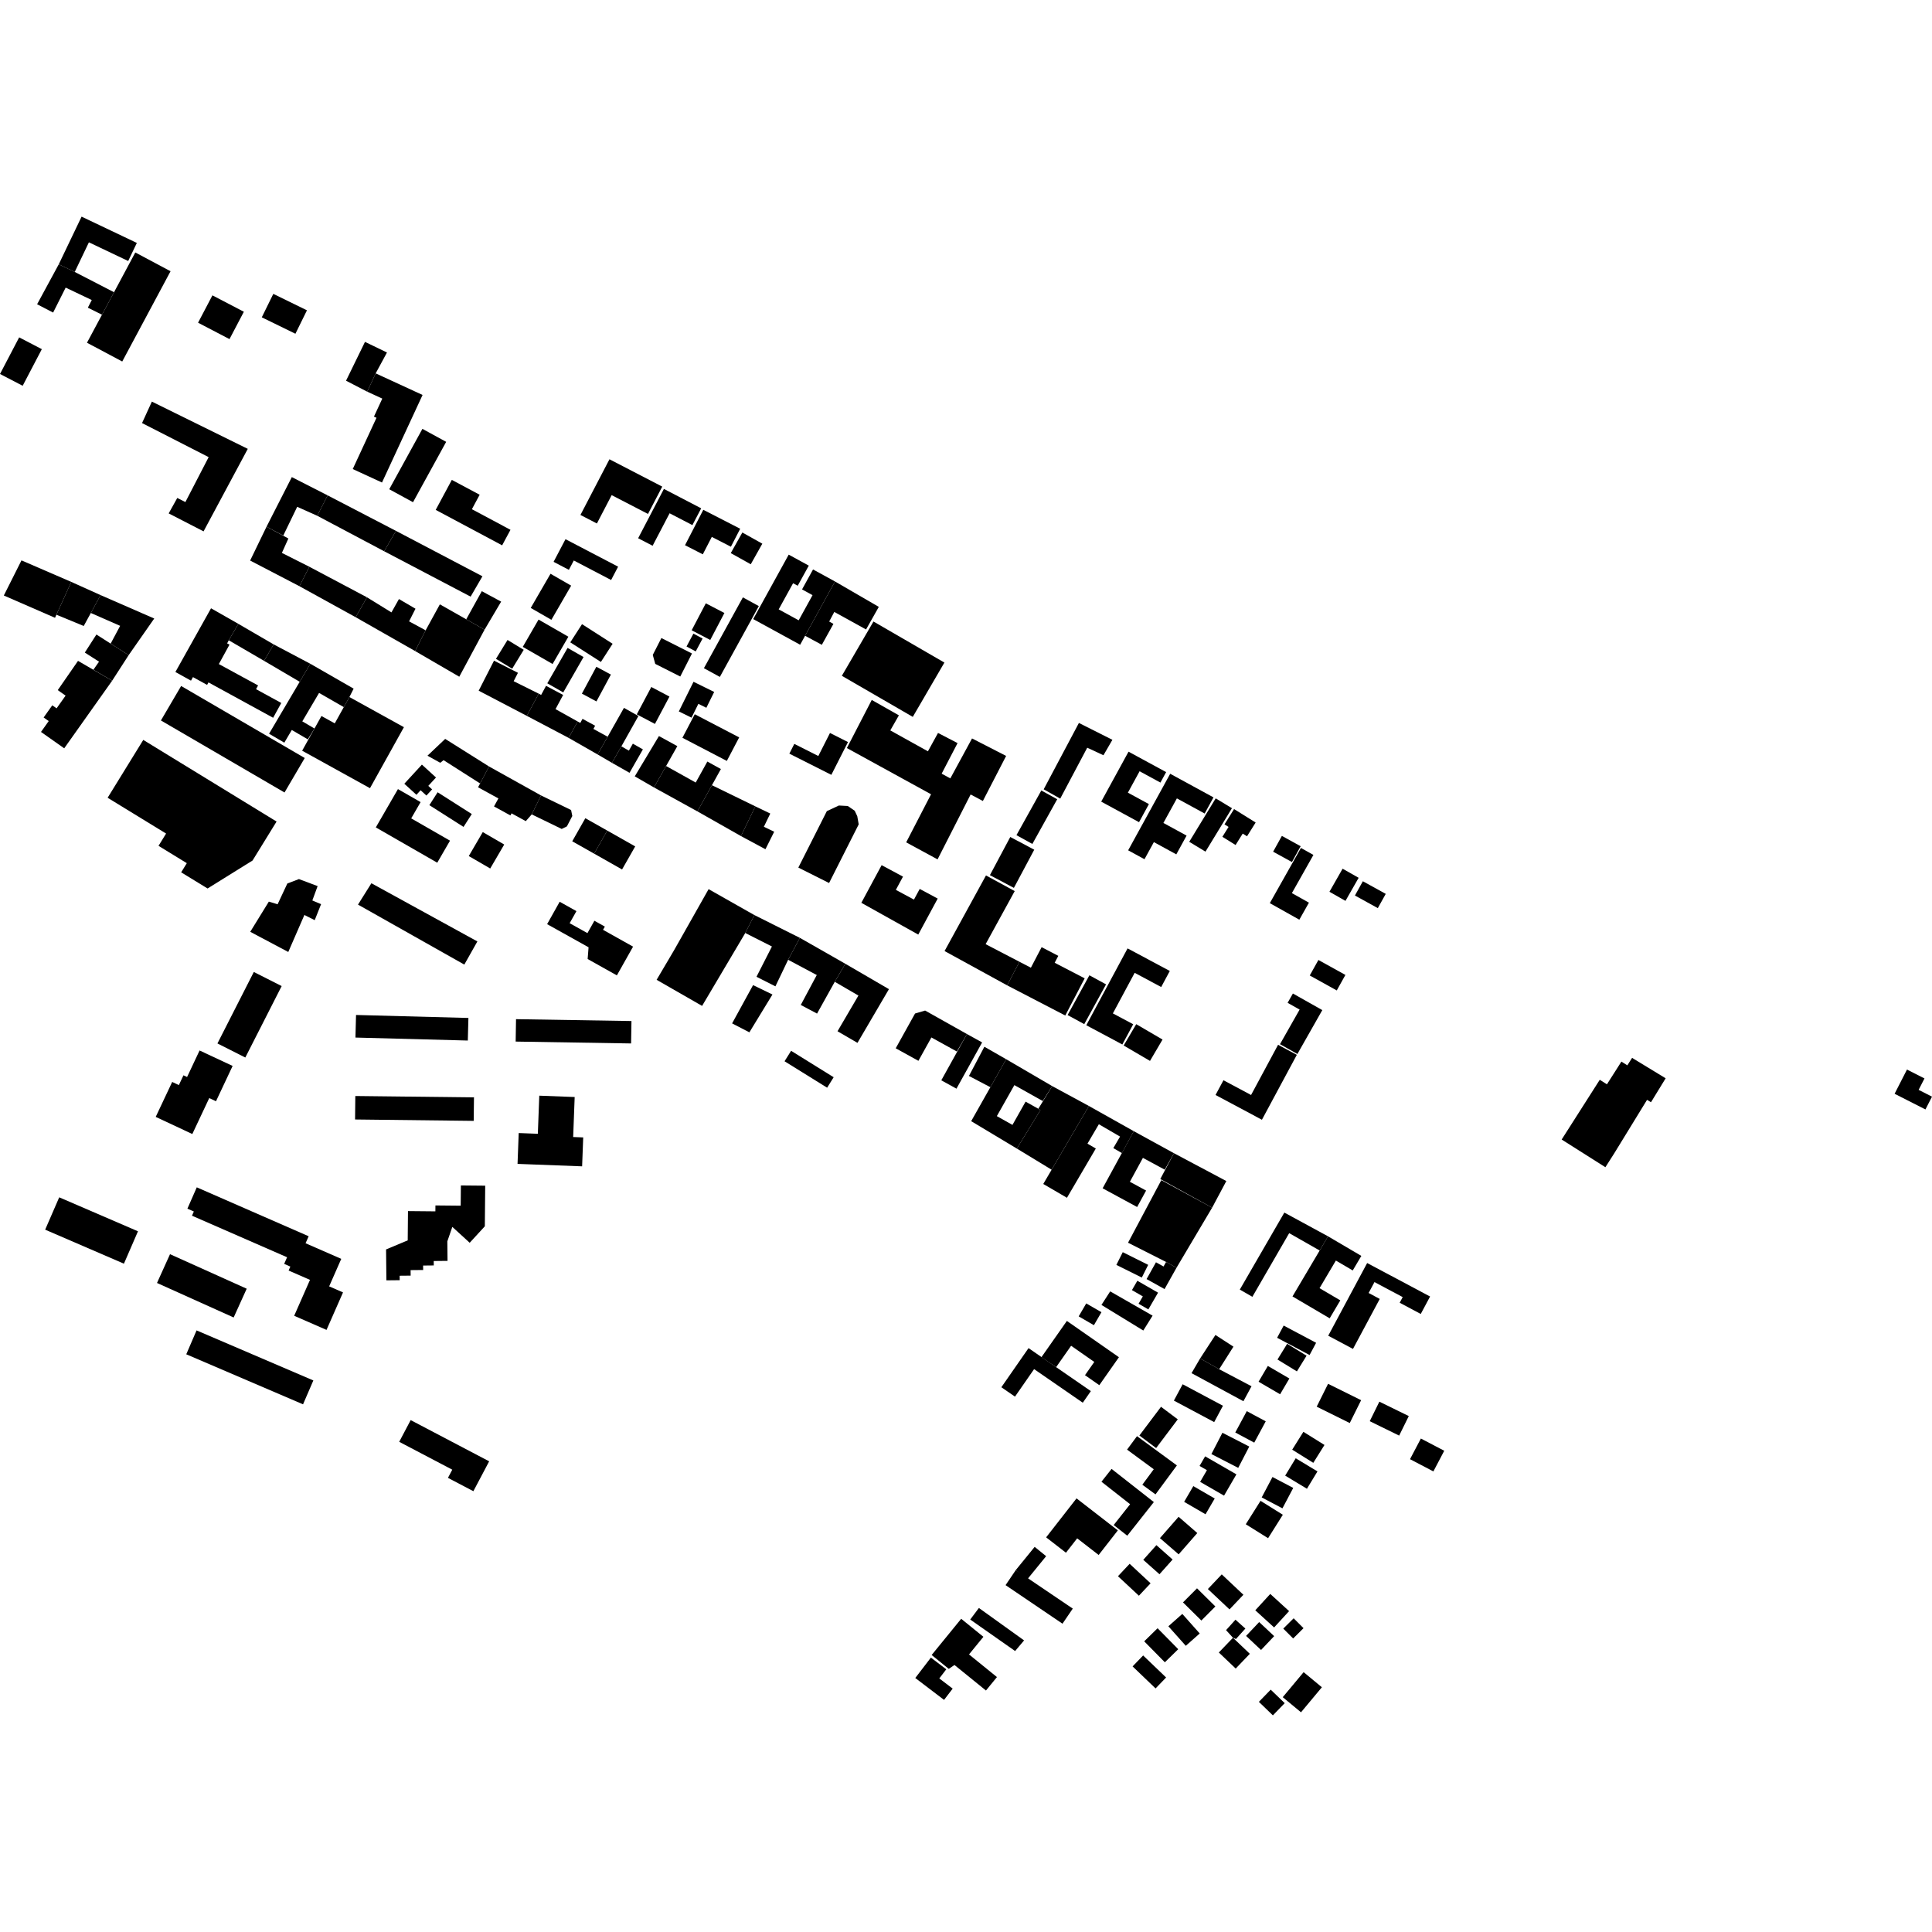 <?xml version="1.0" encoding="utf-8" standalone="no"?>
<!DOCTYPE svg PUBLIC "-//W3C//DTD SVG 1.1//EN"
  "http://www.w3.org/Graphics/SVG/1.1/DTD/svg11.dtd">
<!-- Created with matplotlib (https://matplotlib.org/) -->
<svg height="288pt" version="1.1" viewBox="0 0 288 288" width="288pt" xmlns="http://www.w3.org/2000/svg" xmlns:xlink="http://www.w3.org/1999/xlink">
 <defs>
  <style type="text/css">
*{stroke-linecap:butt;stroke-linejoin:round;}
  </style>
 </defs>
 <g id="figure_1">
  <g id="patch_1">
   <path d="M 0 288 
L 288 288 
L 288 0 
L 0 0 
z
" style="fill:none;opacity:0;"/>
  </g>
  <g id="axes_1">
   <g id="PatchCollection_1">
    <path clip-path="url(#p7ab7dcf81c)" d="M 232.795 169.867 
L 238.473 160.962 
L 239.542 161.637 
L 241.7 158.252 
L 242.583 158.809 
L 243.296 157.69 
L 243.544 157.846 
L 248.297 160.739 
L 246.11 164.309 
L 245.523 163.952 
L 240.62 171.946 
L 239.313 173.996 
L 232.795 169.867 
"/>
    <path clip-path="url(#p7ab7dcf81c)" d="M 62.967 63.93 
L 66.511 65.865 
L 61.568 74.864 
L 58.024 72.93 
L 62.967 63.93 
"/>
    <path clip-path="url(#p7ab7dcf81c)" d="M 67.352 71.535 
L 64.95 76.005 
L 74.852 81.293 
L 76.097 78.978 
L 70.345 75.907 
L 71.503 73.751 
L 67.352 71.535 
"/>
    <path clip-path="url(#p7ab7dcf81c)" d="M 77.149 173.499 
L 86.775 173.864 
L 86.939 169.552 
L 85.441 169.494 
L 85.666 163.531 
L 80.39 163.33 
L 80.175 169.011 
L 77.323 168.902 
L 77.149 173.499 
"/>
    <path clip-path="url(#p7ab7dcf81c)" d="M 136.067 106.864 
L 134.444 105.923 
L 125.493 100.742 
L 130.207 92.648 
L 140.781 98.769 
L 136.067 106.864 
"/>
    <path clip-path="url(#p7ab7dcf81c)" d="M 144.9 110.078 
L 149.982 112.685 
L 146.515 119.401 
L 144.69 118.432 
L 139.762 128.106 
L 135.082 125.569 
L 138.79 118.4 
L 126.242 111.512 
L 129.95 104.341 
L 133.997 106.633 
L 132.715 108.879 
L 138.324 111.998 
L 139.83 109.259 
L 142.742 110.773 
L 140.372 115.327 
L 141.663 116.036 
L 144.9 110.078 
"/>
    <path clip-path="url(#p7ab7dcf81c)" d="M 21.357 110.298 
L 16.044 118.92 
L 24.758 124.257 
L 23.631 126.088 
L 27.847 128.671 
L 27.007 130.037 
L 30.942 132.446 
L 37.647 128.276 
L 41.228 122.466 
L 21.357 110.298 
"/>
    <path clip-path="url(#p7ab7dcf81c)" d="M 23.988 107.399 
L 27.001 102.259 
L 45.428 112.995 
L 42.413 118.135 
L 23.988 107.399 
"/>
    <path clip-path="url(#p7ab7dcf81c)" d="M 48.839 73.844 
L 47.288 76.884 
L 57.265 82.174 
L 59.028 79.139 
L 48.839 73.844 
"/>
    <path clip-path="url(#p7ab7dcf81c)" d="M 59.028 79.139 
L 57.265 82.174 
L 70.155 88.94 
L 71.916 85.906 
L 59.028 79.139 
"/>
    <path clip-path="url(#p7ab7dcf81c)" d="M 43.501 71.12 
L 39.733 78.513 
L 42.227 79.836 
L 44.302 75.549 
L 47.288 76.884 
L 48.839 73.844 
L 43.501 71.12 
"/>
    <path clip-path="url(#p7ab7dcf81c)" d="M 39.733 78.513 
L 37.288 83.56 
L 44.634 87.385 
L 46.112 84.484 
L 42.021 82.42 
L 42.988 80.274 
L 39.733 78.513 
"/>
    <path clip-path="url(#p7ab7dcf81c)" d="M 44.634 87.385 
L 53.015 92.006 
L 54.705 89.04 
L 46.112 84.484 
L 44.634 87.385 
"/>
    <path clip-path="url(#p7ab7dcf81c)" d="M 54.705 89.04 
L 53.015 92.006 
L 61.881 97.052 
L 63.449 93.961 
L 60.983 92.626 
L 61.935 90.742 
L 59.47 89.299 
L 58.354 91.289 
L 54.705 89.04 
"/>
    <path clip-path="url(#p7ab7dcf81c)" d="M 63.449 93.961 
L 61.881 97.052 
L 68.463 100.877 
L 72.233 93.866 
L 69.501 92.317 
L 65.569 90.09 
L 63.449 93.961 
"/>
    <path clip-path="url(#p7ab7dcf81c)" d="M 69.501 92.317 
L 71.819 88.128 
L 74.706 89.683 
L 72.233 93.866 
L 69.501 92.317 
"/>
    <path clip-path="url(#p7ab7dcf81c)" d="M 31.458 90.677 
L 26.146 100.174 
L 28.471 101.464 
L 28.766 100.934 
L 30.872 102.096 
L 31.077 101.725 
L 40.716 106.998 
L 41.93 104.79 
L 38.169 102.733 
L 38.473 102.178 
L 32.623 98.991 
L 34.21 96.096 
L 33.859 95.906 
L 34.099 95.445 
L 35.534 92.999 
L 31.458 90.677 
"/>
    <path clip-path="url(#p7ab7dcf81c)" d="M 35.534 92.999 
L 40.798 96.061 
L 39.363 98.51 
L 34.099 95.445 
L 35.534 92.999 
"/>
    <path clip-path="url(#p7ab7dcf81c)" d="M 40.798 96.061 
L 46.258 98.947 
L 44.675 101.633 
L 39.363 98.51 
L 40.798 96.061 
"/>
    <path clip-path="url(#p7ab7dcf81c)" d="M 46.258 98.947 
L 44.675 101.633 
L 40.108 109.377 
L 42.382 110.708 
L 43.497 108.817 
L 45.883 110.213 
L 46.882 108.597 
L 45.064 107.532 
L 47.563 103.293 
L 51.25 105.407 
L 52.085 103.908 
L 52.716 102.656 
L 46.258 98.947 
"/>
    <path clip-path="url(#p7ab7dcf81c)" d="M 52.085 103.908 
L 51.25 105.407 
L 49.903 107.832 
L 47.917 106.735 
L 46.882 108.597 
L 45.042 111.907 
L 55.153 117.494 
L 60.212 108.401 
L 60.003 108.285 
L 52.085 103.908 
"/>
    <path clip-path="url(#p7ab7dcf81c)" d="M 3.202 83.534 
L 0.57 88.771 
L 8.202 92.094 
L 8.408 91.635 
L 10.625 86.744 
L 3.202 83.534 
"/>
    <path clip-path="url(#p7ab7dcf81c)" d="M 10.625 86.744 
L 14.992 88.711 
L 13.54 91.377 
L 12.481 93.314 
L 8.408 91.635 
L 10.625 86.744 
"/>
    <path clip-path="url(#p7ab7dcf81c)" d="M 14.992 88.711 
L 22.993 92.201 
L 19.18 97.658 
L 16.494 95.943 
L 17.91 93.293 
L 13.54 91.377 
L 14.992 88.711 
"/>
    <path clip-path="url(#p7ab7dcf81c)" d="M 65.63 113.706 
L 63.72 112.653 
L 66.364 110.147 
L 72.899 114.257 
L 71.566 116.787 
L 66.122 113.316 
L 65.63 113.706 
"/>
    <path clip-path="url(#p7ab7dcf81c)" d="M 72.899 114.257 
L 80.646 118.573 
L 79.265 121.399 
L 78.378 122.407 
L 76.257 121.244 
L 76.088 121.554 
L 73.64 120.213 
L 74.297 119.021 
L 71.264 117.36 
L 71.566 116.787 
L 72.899 114.257 
"/>
    <path clip-path="url(#p7ab7dcf81c)" d="M 80.646 118.573 
L 85.132 120.749 
L 85.312 121.64 
L 84.507 123.187 
L 83.732 123.57 
L 79.265 121.399 
L 80.646 118.573 
"/>
    <path clip-path="url(#p7ab7dcf81c)" d="M 62.893 113.979 
L 60.271 116.831 
L 62.077 118.478 
L 62.699 117.8 
L 63.566 118.592 
L 64.413 117.671 
L 63.844 117.15 
L 64.993 115.9 
L 62.893 113.979 
"/>
    <path clip-path="url(#p7ab7dcf81c)" d="M 59.322 117.63 
L 57.897 120.096 
L 56.022 123.34 
L 65.182 128.603 
L 67.083 125.317 
L 61.298 121.993 
L 62.698 119.569 
L 59.322 117.63 
"/>
    <path clip-path="url(#p7ab7dcf81c)" d="M 65.235 118.102 
L 64.004 120.024 
L 69.097 123.265 
L 70.328 121.347 
L 65.235 118.102 
"/>
    <path clip-path="url(#p7ab7dcf81c)" d="M 71.966 124.037 
L 69.88 127.61 
L 73.077 129.465 
L 75.163 125.892 
L 71.966 124.037 
"/>
    <path clip-path="url(#p7ab7dcf81c)" d="M 83.43 134.424 
L 81.558 137.762 
L 87.737 141.209 
L 87.6 142.96 
L 91.957 145.399 
L 94.371 141.113 
L 89.894 138.606 
L 90.164 138.126 
L 88.605 137.254 
L 87.568 139.099 
L 84.917 137.62 
L 85.929 135.82 
L 83.43 134.424 
"/>
    <path clip-path="url(#p7ab7dcf81c)" d="M 87.254 121.969 
L 85.302 125.409 
L 88.566 127.252 
L 90.523 123.814 
L 87.254 121.969 
"/>
    <path clip-path="url(#p7ab7dcf81c)" d="M 90.523 123.814 
L 88.566 127.252 
L 92.73 129.61 
L 94.688 126.172 
L 90.523 123.814 
"/>
    <path clip-path="url(#p7ab7dcf81c)" d="M 76.923 151.925 
L 76.869 155.266 
L 94.076 155.545 
L 94.131 152.204 
L 76.923 151.925 
"/>
    <path clip-path="url(#p7ab7dcf81c)" d="M 53.074 151.301 
L 52.985 154.667 
L 69.736 155.112 
L 69.825 151.746 
L 53.074 151.301 
"/>
    <path clip-path="url(#p7ab7dcf81c)" d="M 52.967 163.38 
L 52.929 166.88 
L 70.614 167.086 
L 70.655 163.583 
L 52.967 163.38 
"/>
    <path clip-path="url(#p7ab7dcf81c)" d="M 55.363 131.664 
L 53.366 134.848 
L 69.214 143.79 
L 71.162 140.338 
L 55.363 131.664 
"/>
    <path clip-path="url(#p7ab7dcf81c)" d="M 68.703 176.714 
L 68.674 179.73 
L 64.909 179.694 
L 64.901 180.574 
L 60.818 180.536 
L 60.778 184.899 
L 57.551 186.25 
L 57.599 190.858 
L 59.582 190.838 
L 59.575 190.17 
L 61.216 190.155 
L 61.207 189.334 
L 63.079 189.316 
L 63.072 188.653 
L 64.662 188.637 
L 64.656 187.977 
L 66.713 187.956 
L 66.683 185.048 
L 67.428 182.891 
L 70.017 185.257 
L 72.273 182.801 
L 72.329 176.748 
L 68.703 176.714 
"/>
    <path clip-path="url(#p7ab7dcf81c)" d="M 29.333 176.993 
L 27.935 180.176 
L 28.897 180.596 
L 28.621 181.223 
L 42.795 187.417 
L 42.361 188.405 
L 43.282 188.808 
L 43.023 189.395 
L 46.21 190.789 
L 43.854 196.141 
L 48.674 198.246 
L 51.133 192.657 
L 49.068 191.755 
L 50.872 187.655 
L 45.55 185.33 
L 46.011 184.286 
L 29.333 176.993 
"/>
    <path clip-path="url(#p7ab7dcf81c)" d="M 25.345 186.959 
L 23.404 191.249 
L 34.832 196.394 
L 36.775 192.105 
L 25.345 186.959 
"/>
    <path clip-path="url(#p7ab7dcf81c)" d="M 29.301 198.32 
L 27.766 201.881 
L 45.174 209.34 
L 46.71 205.781 
L 29.301 198.32 
"/>
    <path clip-path="url(#p7ab7dcf81c)" d="M 8.827 178.482 
L 6.733 183.305 
L 18.474 188.374 
L 20.568 183.547 
L 8.827 178.482 
"/>
    <path clip-path="url(#p7ab7dcf81c)" d="M 34.677 158.897 
L 29.751 156.593 
L 27.888 160.548 
L 27.348 160.294 
L 26.663 161.751 
L 25.668 161.284 
L 23.213 166.492 
L 28.669 169.047 
L 31.191 163.691 
L 32.197 164.163 
L 34.677 158.897 
"/>
    <path clip-path="url(#p7ab7dcf81c)" d="M 37.835 144.891 
L 41.988 146.991 
L 36.568 157.643 
L 32.413 155.545 
L 37.835 144.891 
"/>
    <path clip-path="url(#p7ab7dcf81c)" d="M 44.563 131.043 
L 42.834 131.701 
L 41.381 134.801 
L 40.076 134.403 
L 37.303 138.903 
L 42.973 141.91 
L 45.375 136.396 
L 46.915 137.165 
L 47.862 134.783 
L 46.56 134.232 
L 47.348 132.09 
L 44.563 131.043 
"/>
    <path clip-path="url(#p7ab7dcf81c)" d="M 30.345 79.21 
L 36.937 66.91 
L 22.639 59.867 
L 21.175 63.065 
L 31.104 68.144 
L 27.635 74.843 
L 26.427 74.229 
L 25.144 76.532 
L 30.345 79.21 
"/>
    <path clip-path="url(#p7ab7dcf81c)" d="M 61.219 211.692 
L 59.51 214.929 
L 67.419 219.082 
L 66.776 220.302 
L 70.565 222.291 
L 72.919 217.837 
L 61.219 211.692 
"/>
    <path clip-path="url(#p7ab7dcf81c)" d="M 117.572 82.679 
L 112.28 92.284 
L 119.277 96.111 
L 120.013 94.774 
L 124.473 86.679 
L 121.198 84.887 
L 119.56 87.862 
L 121.124 88.72 
L 119.059 92.469 
L 116.078 90.837 
L 118.224 86.94 
L 118.913 87.317 
L 120.566 84.316 
L 117.572 82.679 
"/>
    <path clip-path="url(#p7ab7dcf81c)" d="M 131.423 128.969 
L 128.399 134.581 
L 136.884 139.317 
L 139.78 133.948 
L 137.099 132.511 
L 136.242 134.099 
L 133.542 132.653 
L 134.608 130.676 
L 131.423 128.969 
"/>
    <path clip-path="url(#p7ab7dcf81c)" d="M 136.403 151.084 
L 137.907 150.641 
L 144.144 154.146 
L 142.638 156.749 
L 138.841 154.652 
L 136.906 158.135 
L 133.523 156.267 
L 136.403 151.084 
"/>
    <path clip-path="url(#p7ab7dcf81c)" d="M 116.952 158.201 
L 117.928 156.641 
L 124.273 160.582 
L 123.299 162.142 
L 116.952 158.201 
"/>
    <path clip-path="url(#p7ab7dcf81c)" d="M 31.666 44.028 
L 29.525 48.106 
L 34.211 50.551 
L 36.352 46.473 
L 31.666 44.028 
"/>
    <path clip-path="url(#p7ab7dcf81c)" d="M 25.425 40.432 
L 20.169 37.636 
L 16.998 43.561 
L 15.203 46.912 
L 12.966 51.092 
L 18.223 53.888 
L 25.425 40.432 
"/>
    <path clip-path="url(#p7ab7dcf81c)" d="M 2.856 50.291 
L 6.236 52.049 
L 3.52 57.241 
L 3.38 57.507 
L 0 55.749 
L 2.856 50.291 
"/>
    <path clip-path="url(#p7ab7dcf81c)" d="M 54.408 50.962 
L 51.583 56.752 
L 54.738 58.385 
L 56.002 55.657 
L 57.685 52.547 
L 54.408 50.962 
"/>
    <path clip-path="url(#p7ab7dcf81c)" d="M 40.742 43.807 
L 39.023 47.302 
L 44.038 49.752 
L 45.757 46.258 
L 40.742 43.807 
"/>
    <path clip-path="url(#p7ab7dcf81c)" d="M 112.456 136.409 
L 119.235 139.804 
L 117.484 143.074 
L 115.589 147.033 
L 112.769 145.607 
L 115.07 141.091 
L 111.097 139.081 
L 112.456 136.409 
"/>
    <path clip-path="url(#p7ab7dcf81c)" d="M 112.258 146.85 
L 115.149 148.248 
L 111.708 153.889 
L 109.134 152.554 
L 112.258 146.85 
"/>
    <path clip-path="url(#p7ab7dcf81c)" d="M 105.63 132.544 
L 112.456 136.409 
L 111.097 139.081 
L 104.66 149.948 
L 97.881 146.058 
L 100.443 141.716 
L 101.506 139.841 
L 105.63 132.544 
"/>
    <path clip-path="url(#p7ab7dcf81c)" d="M 119.235 139.804 
L 126.013 143.668 
L 124.437 146.354 
L 121.796 151.095 
L 119.37 149.806 
L 121.756 145.346 
L 117.484 143.074 
L 119.235 139.804 
"/>
    <path clip-path="url(#p7ab7dcf81c)" d="M 126.013 143.668 
L 132.513 147.451 
L 127.821 155.458 
L 124.847 153.728 
L 127.963 148.406 
L 124.437 146.354 
L 126.013 143.668 
"/>
    <path clip-path="url(#p7ab7dcf81c)" d="M 119.007 129.329 
L 123.255 120.915 
L 125.05 120.077 
L 126.379 120.15 
L 127.411 120.858 
L 127.793 121.675 
L 128.005 122.886 
L 123.59 131.63 
L 119.007 129.329 
"/>
    <path clip-path="url(#p7ab7dcf81c)" d="M 112.598 120.202 
L 110.455 124.634 
L 114.104 126.594 
L 115.408 123.986 
L 113.869 123.245 
L 114.823 121.274 
L 112.598 120.202 
"/>
    <path clip-path="url(#p7ab7dcf81c)" d="M 110.455 124.634 
L 103.96 120.952 
L 106.126 117.05 
L 112.598 120.202 
L 110.455 124.634 
"/>
    <path clip-path="url(#p7ab7dcf81c)" d="M 103.96 120.952 
L 97.487 117.382 
L 99.294 114.187 
L 103.708 116.653 
L 105.443 113.524 
L 107.463 114.639 
L 106.126 117.05 
L 103.96 120.952 
"/>
    <path clip-path="url(#p7ab7dcf81c)" d="M 97.487 117.382 
L 94.624 115.73 
L 98.228 109.725 
L 100.969 111.226 
L 99.294 114.187 
L 97.487 117.382 
"/>
    <path clip-path="url(#p7ab7dcf81c)" d="M 93.842 115.201 
L 95.836 111.708 
L 94.338 110.858 
L 93.746 111.896 
L 92.628 111.259 
L 91.224 113.714 
L 93.842 115.201 
"/>
    <path clip-path="url(#p7ab7dcf81c)" d="M 284.27 159.437 
L 282.425 163.047 
L 287.024 165.384 
L 288 163.476 
L 286.008 162.464 
L 286.878 160.762 
L 284.27 159.437 
"/>
    <path clip-path="url(#p7ab7dcf81c)" d="M 73.643 98.484 
L 71.357 102.96 
L 78.53 106.712 
L 80.31 103.404 
L 76.571 101.546 
L 77.21 100.294 
L 73.643 98.484 
"/>
    <path clip-path="url(#p7ab7dcf81c)" d="M 80.31 103.404 
L 80.666 103.594 
L 81.397 102.234 
L 83.948 103.594 
L 82.811 105.708 
L 86.11 107.552 
L 84.769 109.997 
L 78.53 106.712 
L 80.31 103.404 
"/>
    <path clip-path="url(#p7ab7dcf81c)" d="M 86.11 107.552 
L 86.501 107.765 
L 86.836 107.157 
L 88.715 108.183 
L 88.455 108.658 
L 90.58 109.824 
L 89.085 112.466 
L 84.769 109.997 
L 86.11 107.552 
"/>
    <path clip-path="url(#p7ab7dcf81c)" d="M 89.085 112.466 
L 91.224 113.714 
L 92.628 111.259 
L 95.168 106.733 
L 93.012 105.521 
L 90.58 109.824 
L 89.085 112.466 
"/>
    <path clip-path="url(#p7ab7dcf81c)" d="M 124.473 86.679 
L 131.002 90.466 
L 129.102 93.834 
L 124.368 91.221 
L 123.606 92.651 
L 124.238 93.001 
L 122.51 96.122 
L 120.013 94.774 
L 124.473 86.679 
"/>
    <path clip-path="url(#p7ab7dcf81c)" d="M 146.979 130.501 
L 140.805 141.771 
L 150.134 146.885 
L 151.971 143.371 
L 146.926 140.745 
L 151.262 132.833 
L 146.979 130.501 
"/>
    <path clip-path="url(#p7ab7dcf81c)" d="M 150.134 146.885 
L 158.797 151.382 
L 161.692 145.84 
L 157.219 143.517 
L 157.759 142.486 
L 155.272 141.193 
L 153.673 144.254 
L 151.971 143.371 
L 150.134 146.885 
"/>
    <path clip-path="url(#p7ab7dcf81c)" d="M 56.002 55.657 
L 54.738 58.385 
L 56.988 59.418 
L 55.744 62.104 
L 56.124 62.277 
L 52.584 69.92 
L 56.944 71.929 
L 62.992 58.876 
L 56.002 55.657 
"/>
    <path clip-path="url(#p7ab7dcf81c)" d="M 14.373 94.587 
L 16.494 95.943 
L 19.18 97.658 
L 16.717 101.473 
L 13.925 99.829 
L 14.763 98.633 
L 12.643 97.278 
L 14.373 94.587 
"/>
    <path clip-path="url(#p7ab7dcf81c)" d="M 16.717 101.473 
L 9.572 111.549 
L 6.112 109.109 
L 7.262 107.488 
L 6.505 106.954 
L 7.793 105.139 
L 8.435 105.591 
L 9.778 103.697 
L 8.61 102.875 
L 11.631 98.514 
L 16.717 101.473 
"/>
    <path clip-path="url(#p7ab7dcf81c)" d="M 5.532 45.355 
L 8.758 39.402 
L 11.14 40.538 
L 16.998 43.561 
L 15.203 46.912 
L 13.094 45.866 
L 13.679 44.726 
L 9.789 42.873 
L 7.919 46.595 
L 5.532 45.355 
"/>
    <path clip-path="url(#p7ab7dcf81c)" d="M 8.758 39.402 
L 12.162 32.294 
L 20.399 36.213 
L 19.109 38.908 
L 13.253 36.123 
L 11.14 40.538 
L 8.758 39.402 
"/>
    <path clip-path="url(#p7ab7dcf81c)" d="M 146.739 156.037 
L 144.439 160.391 
L 147.631 162.068 
L 149.988 157.896 
L 146.739 156.037 
"/>
    <path clip-path="url(#p7ab7dcf81c)" d="M 149.988 157.896 
L 156.848 161.903 
L 155.44 164.129 
L 151.21 161.756 
L 148.598 166.379 
L 150.926 167.686 
L 152.882 164.22 
L 154.782 165.281 
L 155.097 165.47 
L 151.581 171.215 
L 144.773 167.129 
L 149.988 157.896 
"/>
    <path clip-path="url(#p7ab7dcf81c)" d="M 156.848 161.903 
L 162.323 164.868 
L 156.764 174.368 
L 151.581 171.215 
L 155.097 165.47 
L 154.782 165.281 
L 156.848 161.903 
"/>
    <path clip-path="url(#p7ab7dcf81c)" d="M 144.144 154.146 
L 146.404 155.392 
L 142.578 162.286 
L 140.317 161.04 
L 144.144 154.146 
"/>
    <path clip-path="url(#p7ab7dcf81c)" d="M 162.323 164.868 
L 169.01 168.622 
L 167.241 171.889 
L 165.962 171.144 
L 166.966 169.429 
L 163.804 167.589 
L 162.106 170.484 
L 163.352 171.208 
L 159.048 178.552 
L 155.518 176.493 
L 156.764 174.368 
L 162.323 164.868 
"/>
    <path clip-path="url(#p7ab7dcf81c)" d="M 169.01 168.622 
L 175.003 171.909 
L 173.624 174.362 
L 170.372 172.602 
L 168.429 176.167 
L 170.847 177.476 
L 169.511 179.927 
L 164.365 177.137 
L 169.01 168.622 
"/>
    <path clip-path="url(#p7ab7dcf81c)" d="M 175.003 171.909 
L 182.807 176.056 
L 180.69 180.025 
L 172.961 175.758 
L 175.003 171.909 
"/>
    <path clip-path="url(#p7ab7dcf81c)" d="M 173.114 175.926 
L 168.155 185.25 
L 173.825 188.119 
L 175.379 188.984 
L 180.69 180.025 
L 173.114 175.926 
"/>
    <path clip-path="url(#p7ab7dcf81c)" d="M 175.379 188.984 
L 173.598 192.16 
L 170.918 190.669 
L 172.318 188.166 
L 173.447 188.794 
L 173.825 188.119 
L 175.379 188.984 
"/>
    <path clip-path="url(#p7ab7dcf81c)" d="M 169.542 190.92 
L 172.628 192.696 
L 171.185 195.19 
L 169.724 194.346 
L 170.36 193.25 
L 168.735 192.315 
L 169.542 190.92 
"/>
    <path clip-path="url(#p7ab7dcf81c)" d="M 167.366 186.66 
L 166.415 188.558 
L 170.207 190.444 
L 171.157 188.55 
L 167.366 186.66 
"/>
    <path clip-path="url(#p7ab7dcf81c)" d="M 165.494 192.505 
L 164.191 194.524 
L 170.429 198.338 
L 171.816 196.122 
L 165.494 192.505 
"/>
    <path clip-path="url(#p7ab7dcf81c)" d="M 161.923 194.297 
L 160.797 196.23 
L 163.066 197.544 
L 164.192 195.608 
L 161.923 194.297 
"/>
    <path clip-path="url(#p7ab7dcf81c)" d="M 155.245 202.311 
L 159.038 196.907 
L 166.797 202.319 
L 163.872 206.485 
L 161.737 204.996 
L 163.124 203.021 
L 159.669 200.611 
L 157.434 203.798 
L 155.245 202.311 
"/>
    <path clip-path="url(#p7ab7dcf81c)" d="M 162.612 207.37 
L 157.434 203.798 
L 153.323 200.961 
L 149.271 206.793 
L 151.303 208.194 
L 154.151 204.092 
L 161.41 209.1 
L 162.612 207.37 
"/>
    <path clip-path="url(#p7ab7dcf81c)" d="M 184.817 192.236 
L 191.455 180.757 
L 197.969 184.297 
L 196.72 186.411 
L 192.178 183.823 
L 186.689 193.313 
L 184.817 192.236 
"/>
    <path clip-path="url(#p7ab7dcf81c)" d="M 197.969 184.297 
L 202.934 187.215 
L 201.649 189.384 
L 199.137 187.909 
L 196.702 192.025 
L 199.797 193.843 
L 198.214 196.518 
L 192.669 193.257 
L 196.72 186.411 
L 197.969 184.297 
"/>
    <path clip-path="url(#p7ab7dcf81c)" d="M 197.996 199.116 
L 203.8 188.278 
L 213.181 193.269 
L 211.79 195.868 
L 208.649 194.196 
L 209.099 193.356 
L 204.891 191.116 
L 204.019 192.744 
L 205.678 193.629 
L 201.688 201.079 
L 197.996 199.116 
"/>
    <path clip-path="url(#p7ab7dcf81c)" d="M 197.974 206.284 
L 196.277 209.691 
L 201.206 212.13 
L 202.901 208.723 
L 197.974 206.284 
"/>
    <path clip-path="url(#p7ab7dcf81c)" d="M 205.62 208.944 
L 204.186 211.854 
L 208.57 214.002 
L 210.005 211.092 
L 205.62 208.944 
"/>
    <path clip-path="url(#p7ab7dcf81c)" d="M 211.807 214.44 
L 210.188 217.518 
L 213.672 219.341 
L 215.291 216.262 
L 211.807 214.44 
"/>
    <path clip-path="url(#p7ab7dcf81c)" d="M 194.294 213.439 
L 192.626 216.1 
L 195.771 218.061 
L 197.439 215.398 
L 194.294 213.439 
"/>
    <path clip-path="url(#p7ab7dcf81c)" d="M 193.149 217.384 
L 191.58 219.968 
L 194.823 221.926 
L 196.394 219.339 
L 193.149 217.384 
"/>
    <path clip-path="url(#p7ab7dcf81c)" d="M 185.853 210.357 
L 184.14 213.538 
L 186.969 215.052 
L 188.682 211.872 
L 185.853 210.357 
"/>
    <path clip-path="url(#p7ab7dcf81c)" d="M 182.224 213.58 
L 180.581 216.757 
L 184.579 218.813 
L 186.225 215.636 
L 182.224 213.58 
"/>
    <path clip-path="url(#p7ab7dcf81c)" d="M 179.648 217.093 
L 178.818 218.526 
L 179.913 219.157 
L 178.903 220.9 
L 182.467 222.954 
L 184.309 219.779 
L 179.648 217.093 
"/>
    <path clip-path="url(#p7ab7dcf81c)" d="M 189.686 220.175 
L 188.078 223.219 
L 191.172 224.845 
L 192.782 221.801 
L 189.686 220.175 
"/>
    <path clip-path="url(#p7ab7dcf81c)" d="M 187.906 223.725 
L 185.707 227.218 
L 189.032 229.297 
L 191.231 225.803 
L 187.906 223.725 
"/>
    <path clip-path="url(#p7ab7dcf81c)" d="M 177.885 221.531 
L 176.517 223.877 
L 179.706 225.729 
L 181.077 223.38 
L 177.885 221.531 
"/>
    <path clip-path="url(#p7ab7dcf81c)" d="M 175.693 226.106 
L 172.91 229.285 
L 175.699 231.707 
L 178.479 228.528 
L 175.693 226.106 
"/>
    <path clip-path="url(#p7ab7dcf81c)" d="M 172.382 230.333 
L 170.424 232.522 
L 172.842 234.669 
L 174.798 232.477 
L 172.382 230.333 
"/>
    <path clip-path="url(#p7ab7dcf81c)" d="M 168.395 233.111 
L 166.654 234.963 
L 169.773 237.872 
L 171.515 236.019 
L 168.395 233.111 
"/>
    <path clip-path="url(#p7ab7dcf81c)" d="M 182.124 234.69 
L 180.055 236.874 
L 183.282 239.912 
L 185.351 237.729 
L 182.124 234.69 
"/>
    <path clip-path="url(#p7ab7dcf81c)" d="M 178.437 236.768 
L 176.348 238.866 
L 179.084 241.57 
L 181.172 239.472 
L 178.437 236.768 
"/>
    <path clip-path="url(#p7ab7dcf81c)" d="M 176.245 240.584 
L 174.167 242.426 
L 176.763 245.338 
L 178.841 243.5 
L 176.245 240.584 
"/>
    <path clip-path="url(#p7ab7dcf81c)" d="M 172.558 242.719 
L 170.565 244.67 
L 173.643 247.795 
L 175.637 245.844 
L 172.558 242.719 
"/>
    <path clip-path="url(#p7ab7dcf81c)" d="M 170.406 246.777 
L 168.834 248.407 
L 172.257 251.691 
L 173.83 250.061 
L 170.406 246.777 
"/>
    <path clip-path="url(#p7ab7dcf81c)" d="M 189.357 237.606 
L 187.123 240.043 
L 189.929 242.601 
L 192.163 240.167 
L 189.357 237.606 
"/>
    <path clip-path="url(#p7ab7dcf81c)" d="M 192.843 241.237 
L 191.296 242.774 
L 192.767 244.246 
L 194.314 242.709 
L 192.843 241.237 
"/>
    <path clip-path="url(#p7ab7dcf81c)" d="M 187.703 241.798 
L 185.751 243.863 
L 187.982 245.96 
L 189.937 243.895 
L 187.703 241.798 
"/>
    <path clip-path="url(#p7ab7dcf81c)" d="M 184.168 241.446 
L 182.766 243.001 
L 183.797 244.137 
L 184.243 244.323 
L 185.645 242.768 
L 184.168 241.446 
"/>
    <path clip-path="url(#p7ab7dcf81c)" d="M 183.797 244.137 
L 181.688 246.334 
L 184.204 248.729 
L 186.311 246.529 
L 183.797 244.137 
"/>
    <path clip-path="url(#p7ab7dcf81c)" d="M 194.33 249.264 
L 191.218 252.995 
L 193.939 255.248 
L 197.051 251.517 
L 194.33 249.264 
"/>
    <path clip-path="url(#p7ab7dcf81c)" d="M 189.422 251.874 
L 187.658 253.692 
L 189.747 255.706 
L 191.511 253.885 
L 189.422 251.874 
"/>
    <path clip-path="url(#p7ab7dcf81c)" d="M 178.9 202.501 
L 177.62 204.694 
L 185.353 208.879 
L 186.562 206.648 
L 181.737 204.104 
L 178.9 202.501 
"/>
    <path clip-path="url(#p7ab7dcf81c)" d="M 178.9 202.501 
L 181.182 199.001 
L 183.867 200.744 
L 181.737 204.104 
L 178.9 202.501 
"/>
    <path clip-path="url(#p7ab7dcf81c)" d="M 191.353 197.599 
L 196.191 200.169 
L 195.217 201.992 
L 190.379 199.42 
L 191.353 197.599 
"/>
    <path clip-path="url(#p7ab7dcf81c)" d="M 188.995 203.619 
L 187.613 205.97 
L 190.822 207.842 
L 192.204 205.491 
L 188.995 203.619 
"/>
    <path clip-path="url(#p7ab7dcf81c)" d="M 191.872 200.32 
L 190.432 202.661 
L 193.328 204.432 
L 194.768 202.091 
L 191.872 200.32 
"/>
    <path clip-path="url(#p7ab7dcf81c)" d="M 176.295 206.35 
L 174.988 208.788 
L 180.997 211.99 
L 182.304 209.552 
L 176.295 206.35 
"/>
    <path clip-path="url(#p7ab7dcf81c)" d="M 173.071 209.707 
L 169.845 213.99 
L 172.343 215.859 
L 175.568 211.579 
L 173.071 209.707 
"/>
    <path clip-path="url(#p7ab7dcf81c)" d="M 169.491 214.086 
L 168.008 216.095 
L 171.99 219.017 
L 170.285 221.326 
L 172.249 222.765 
L 175.435 218.447 
L 169.491 214.086 
"/>
    <path clip-path="url(#p7ab7dcf81c)" d="M 165.701 218.969 
L 164.193 220.878 
L 168.466 224.232 
L 166.015 227.334 
L 168.04 228.925 
L 172.002 223.913 
L 165.701 218.969 
"/>
    <path clip-path="url(#p7ab7dcf81c)" d="M 160.477 223.36 
L 155.946 229.169 
L 158.9 231.46 
L 160.573 229.317 
L 163.775 231.797 
L 166.635 228.131 
L 160.477 223.36 
"/>
    <path clip-path="url(#p7ab7dcf81c)" d="M 154.235 230.589 
L 151.422 234.045 
L 153.133 235.429 
L 155.947 231.977 
L 154.235 230.589 
"/>
    <path clip-path="url(#p7ab7dcf81c)" d="M 151.422 234.045 
L 149.899 236.293 
L 158.384 242.042 
L 159.917 239.792 
L 151.422 234.045 
"/>
    <path clip-path="url(#p7ab7dcf81c)" d="M 145.922 239.697 
L 144.629 241.422 
L 151.321 246.116 
L 152.658 244.533 
L 145.922 239.697 
"/>
    <path clip-path="url(#p7ab7dcf81c)" d="M 143.282 241.311 
L 138.88 246.708 
L 141.432 248.776 
L 142.28 248.197 
L 146.976 252.003 
L 148.614 249.998 
L 144.45 246.622 
L 146.594 243.996 
L 143.282 241.311 
"/>
    <path clip-path="url(#p7ab7dcf81c)" d="M 138.767 247.096 
L 136.439 250.136 
L 140.728 253.4 
L 142.014 251.72 
L 140.019 250.201 
L 141.061 248.84 
L 138.767 247.096 
"/>
    <path clip-path="url(#p7ab7dcf81c)" d="M 73.933 98.214 
L 75.657 95.399 
L 78.072 96.869 
L 76.35 99.684 
L 73.933 98.214 
"/>
    <path clip-path="url(#p7ab7dcf81c)" d="M 80.281 92.36 
L 77.928 96.427 
L 82.374 98.981 
L 84.726 94.914 
L 80.281 92.36 
"/>
    <path clip-path="url(#p7ab7dcf81c)" d="M 82.064 85.53 
L 79.116 90.624 
L 82.195 92.394 
L 85.143 87.3 
L 82.064 85.53 
"/>
    <path clip-path="url(#p7ab7dcf81c)" d="M 81.583 101.859 
L 84.609 96.584 
L 86.989 97.943 
L 83.963 103.216 
L 81.583 101.859 
"/>
    <path clip-path="url(#p7ab7dcf81c)" d="M 88.897 99.395 
L 86.741 103.399 
L 88.91 104.56 
L 91.066 100.556 
L 88.897 99.395 
"/>
    <path clip-path="url(#p7ab7dcf81c)" d="M 86.76 93.044 
L 85.011 95.754 
L 89.574 98.676 
L 91.321 95.966 
L 86.76 93.044 
"/>
    <path clip-path="url(#p7ab7dcf81c)" d="M 82.522 83.753 
L 84.297 80.376 
L 92.142 84.474 
L 91.098 86.46 
L 85.535 83.552 
L 84.803 84.943 
L 82.522 83.753 
"/>
    <path clip-path="url(#p7ab7dcf81c)" d="M 86.525 76.765 
L 90.852 68.463 
L 98.719 72.538 
L 96.596 76.614 
L 91.181 73.809 
L 88.979 78.035 
L 86.525 76.765 
"/>
    <path clip-path="url(#p7ab7dcf81c)" d="M 98.968 72.884 
L 95.126 80.234 
L 97.284 81.355 
L 99.817 76.514 
L 103.215 78.278 
L 104.526 75.775 
L 98.968 72.884 
"/>
    <path clip-path="url(#p7ab7dcf81c)" d="M 104.84 75.996 
L 102.114 81.273 
L 104.766 82.633 
L 106.107 80.038 
L 108.955 81.499 
L 110.34 78.82 
L 104.84 75.996 
"/>
    <path clip-path="url(#p7ab7dcf81c)" d="M 110.661 79.38 
L 108.935 82.45 
L 111.913 84.115 
L 113.639 81.046 
L 110.661 79.38 
"/>
    <path clip-path="url(#p7ab7dcf81c)" d="M 110.739 89.05 
L 113.115 90.349 
L 107.307 100.906 
L 104.931 99.607 
L 110.739 89.05 
"/>
    <path clip-path="url(#p7ab7dcf81c)" d="M 103.382 101.631 
L 101.191 106.05 
L 103.082 106.981 
L 104.103 104.921 
L 105.294 105.508 
L 106.463 103.149 
L 103.382 101.631 
"/>
    <path clip-path="url(#p7ab7dcf81c)" d="M 103.567 106.472 
L 101.727 109.98 
L 108.348 113.43 
L 110.189 109.922 
L 103.567 106.472 
"/>
    <path clip-path="url(#p7ab7dcf81c)" d="M 118.406 110.89 
L 117.667 112.346 
L 123.927 115.504 
L 126.409 110.617 
L 123.725 109.264 
L 121.984 112.696 
L 118.406 110.89 
"/>
    <path clip-path="url(#p7ab7dcf81c)" d="M 107.986 91.38 
L 105.213 89.935 
L 103.105 93.954 
L 105.876 95.399 
L 107.986 91.38 
"/>
    <path clip-path="url(#p7ab7dcf81c)" d="M 98.59 95.111 
L 97.308 97.629 
L 97.677 98.965 
L 101.406 100.848 
L 103.151 97.417 
L 98.59 95.111 
"/>
    <path clip-path="url(#p7ab7dcf81c)" d="M 97.089 102.409 
L 94.924 106.489 
L 97.63 107.916 
L 99.795 103.836 
L 97.089 102.409 
"/>
    <path clip-path="url(#p7ab7dcf81c)" d="M 160.831 107.77 
L 155.58 117.662 
L 158.047 119.049 
L 162.07 111.461 
L 164.49 112.583 
L 165.824 110.282 
L 160.831 107.77 
"/>
    <path clip-path="url(#p7ab7dcf81c)" d="M 168.229 112.052 
L 164.155 119.497 
L 169.794 122.562 
L 171.267 119.866 
L 168.133 118.162 
L 169.878 114.969 
L 172.982 116.657 
L 173.835 115.096 
L 168.229 112.052 
"/>
    <path clip-path="url(#p7ab7dcf81c)" d="M 174.438 115.344 
L 168.173 126.755 
L 170.606 128.082 
L 172.007 125.533 
L 175.35 127.358 
L 176.883 124.563 
L 173.426 122.676 
L 175.437 119.014 
L 179.575 121.272 
L 180.895 118.865 
L 174.438 115.344 
"/>
    <path clip-path="url(#p7ab7dcf81c)" d="M 181.223 119.01 
L 177.276 125.485 
L 179.699 126.952 
L 183.646 120.477 
L 181.223 119.01 
"/>
    <path clip-path="url(#p7ab7dcf81c)" d="M 183.96 120.607 
L 182.532 122.889 
L 183.141 123.266 
L 182.217 124.74 
L 184.185 125.964 
L 185.249 124.264 
L 185.892 124.663 
L 187.178 122.612 
L 183.96 120.607 
"/>
    <path clip-path="url(#p7ab7dcf81c)" d="M 191.086 124.607 
L 189.784 126.962 
L 192.587 128.502 
L 193.888 126.146 
L 191.086 124.607 
"/>
    <path clip-path="url(#p7ab7dcf81c)" d="M 193.927 126.402 
L 189.288 134.631 
L 193.69 137.099 
L 195.121 134.56 
L 192.58 133.134 
L 195.788 127.445 
L 193.927 126.402 
"/>
    <path clip-path="url(#p7ab7dcf81c)" d="M 196.533 143.102 
L 195.243 145.413 
L 199.27 147.643 
L 200.558 145.332 
L 196.533 143.102 
"/>
    <path clip-path="url(#p7ab7dcf81c)" d="M 192.731 148.101 
L 197.115 150.574 
L 193.401 157.118 
L 190.805 155.654 
L 193.732 150.498 
L 191.942 149.488 
L 192.731 148.101 
"/>
    <path clip-path="url(#p7ab7dcf81c)" d="M 190.519 155.746 
L 193.316 157.243 
L 188.113 166.921 
L 181.198 163.227 
L 182.38 161.029 
L 186.495 163.23 
L 190.519 155.746 
"/>
    <path clip-path="url(#p7ab7dcf81c)" d="M 159.144 151.314 
L 162.394 145.385 
L 164.878 146.738 
L 161.628 152.667 
L 159.144 151.314 
"/>
    <path clip-path="url(#p7ab7dcf81c)" d="M 161.931 152.833 
L 168.085 141.376 
L 174.383 144.739 
L 173.098 147.132 
L 169.142 145.02 
L 165.894 151.068 
L 168.925 152.684 
L 167.305 155.7 
L 161.931 152.833 
"/>
    <path clip-path="url(#p7ab7dcf81c)" d="M 167.504 155.852 
L 169.376 152.673 
L 173.298 154.965 
L 171.428 158.147 
L 167.504 155.852 
"/>
    <path clip-path="url(#p7ab7dcf81c)" d="M 150.6 124.768 
L 147.564 130.459 
L 151.139 132.355 
L 154.175 126.663 
L 150.6 124.768 
"/>
    <path clip-path="url(#p7ab7dcf81c)" d="M 155.229 117.835 
L 151.521 124.497 
L 153.891 125.807 
L 157.597 119.142 
L 155.229 117.835 
"/>
    <path clip-path="url(#p7ab7dcf81c)" d="M 200.139 129.495 
L 198.178 132.936 
L 200.568 134.292 
L 202.532 130.852 
L 200.139 129.495 
"/>
    <path clip-path="url(#p7ab7dcf81c)" d="M 203.158 131.366 
L 201.977 133.493 
L 205.388 135.375 
L 206.571 133.249 
L 203.158 131.366 
"/>
    <path clip-path="url(#p7ab7dcf81c)" d="M 103.712 97.102 
L 102.34 96.374 
L 103.365 94.453 
L 104.737 95.181 
L 103.712 97.102 
"/>
   </g>
  </g>
 </g>
 <defs>
  <clipPath id="p7ab7dcf81c">
   <rect height="223.411" width="288" x="0" y="32.294"/>
  </clipPath>
 </defs>
</svg>
